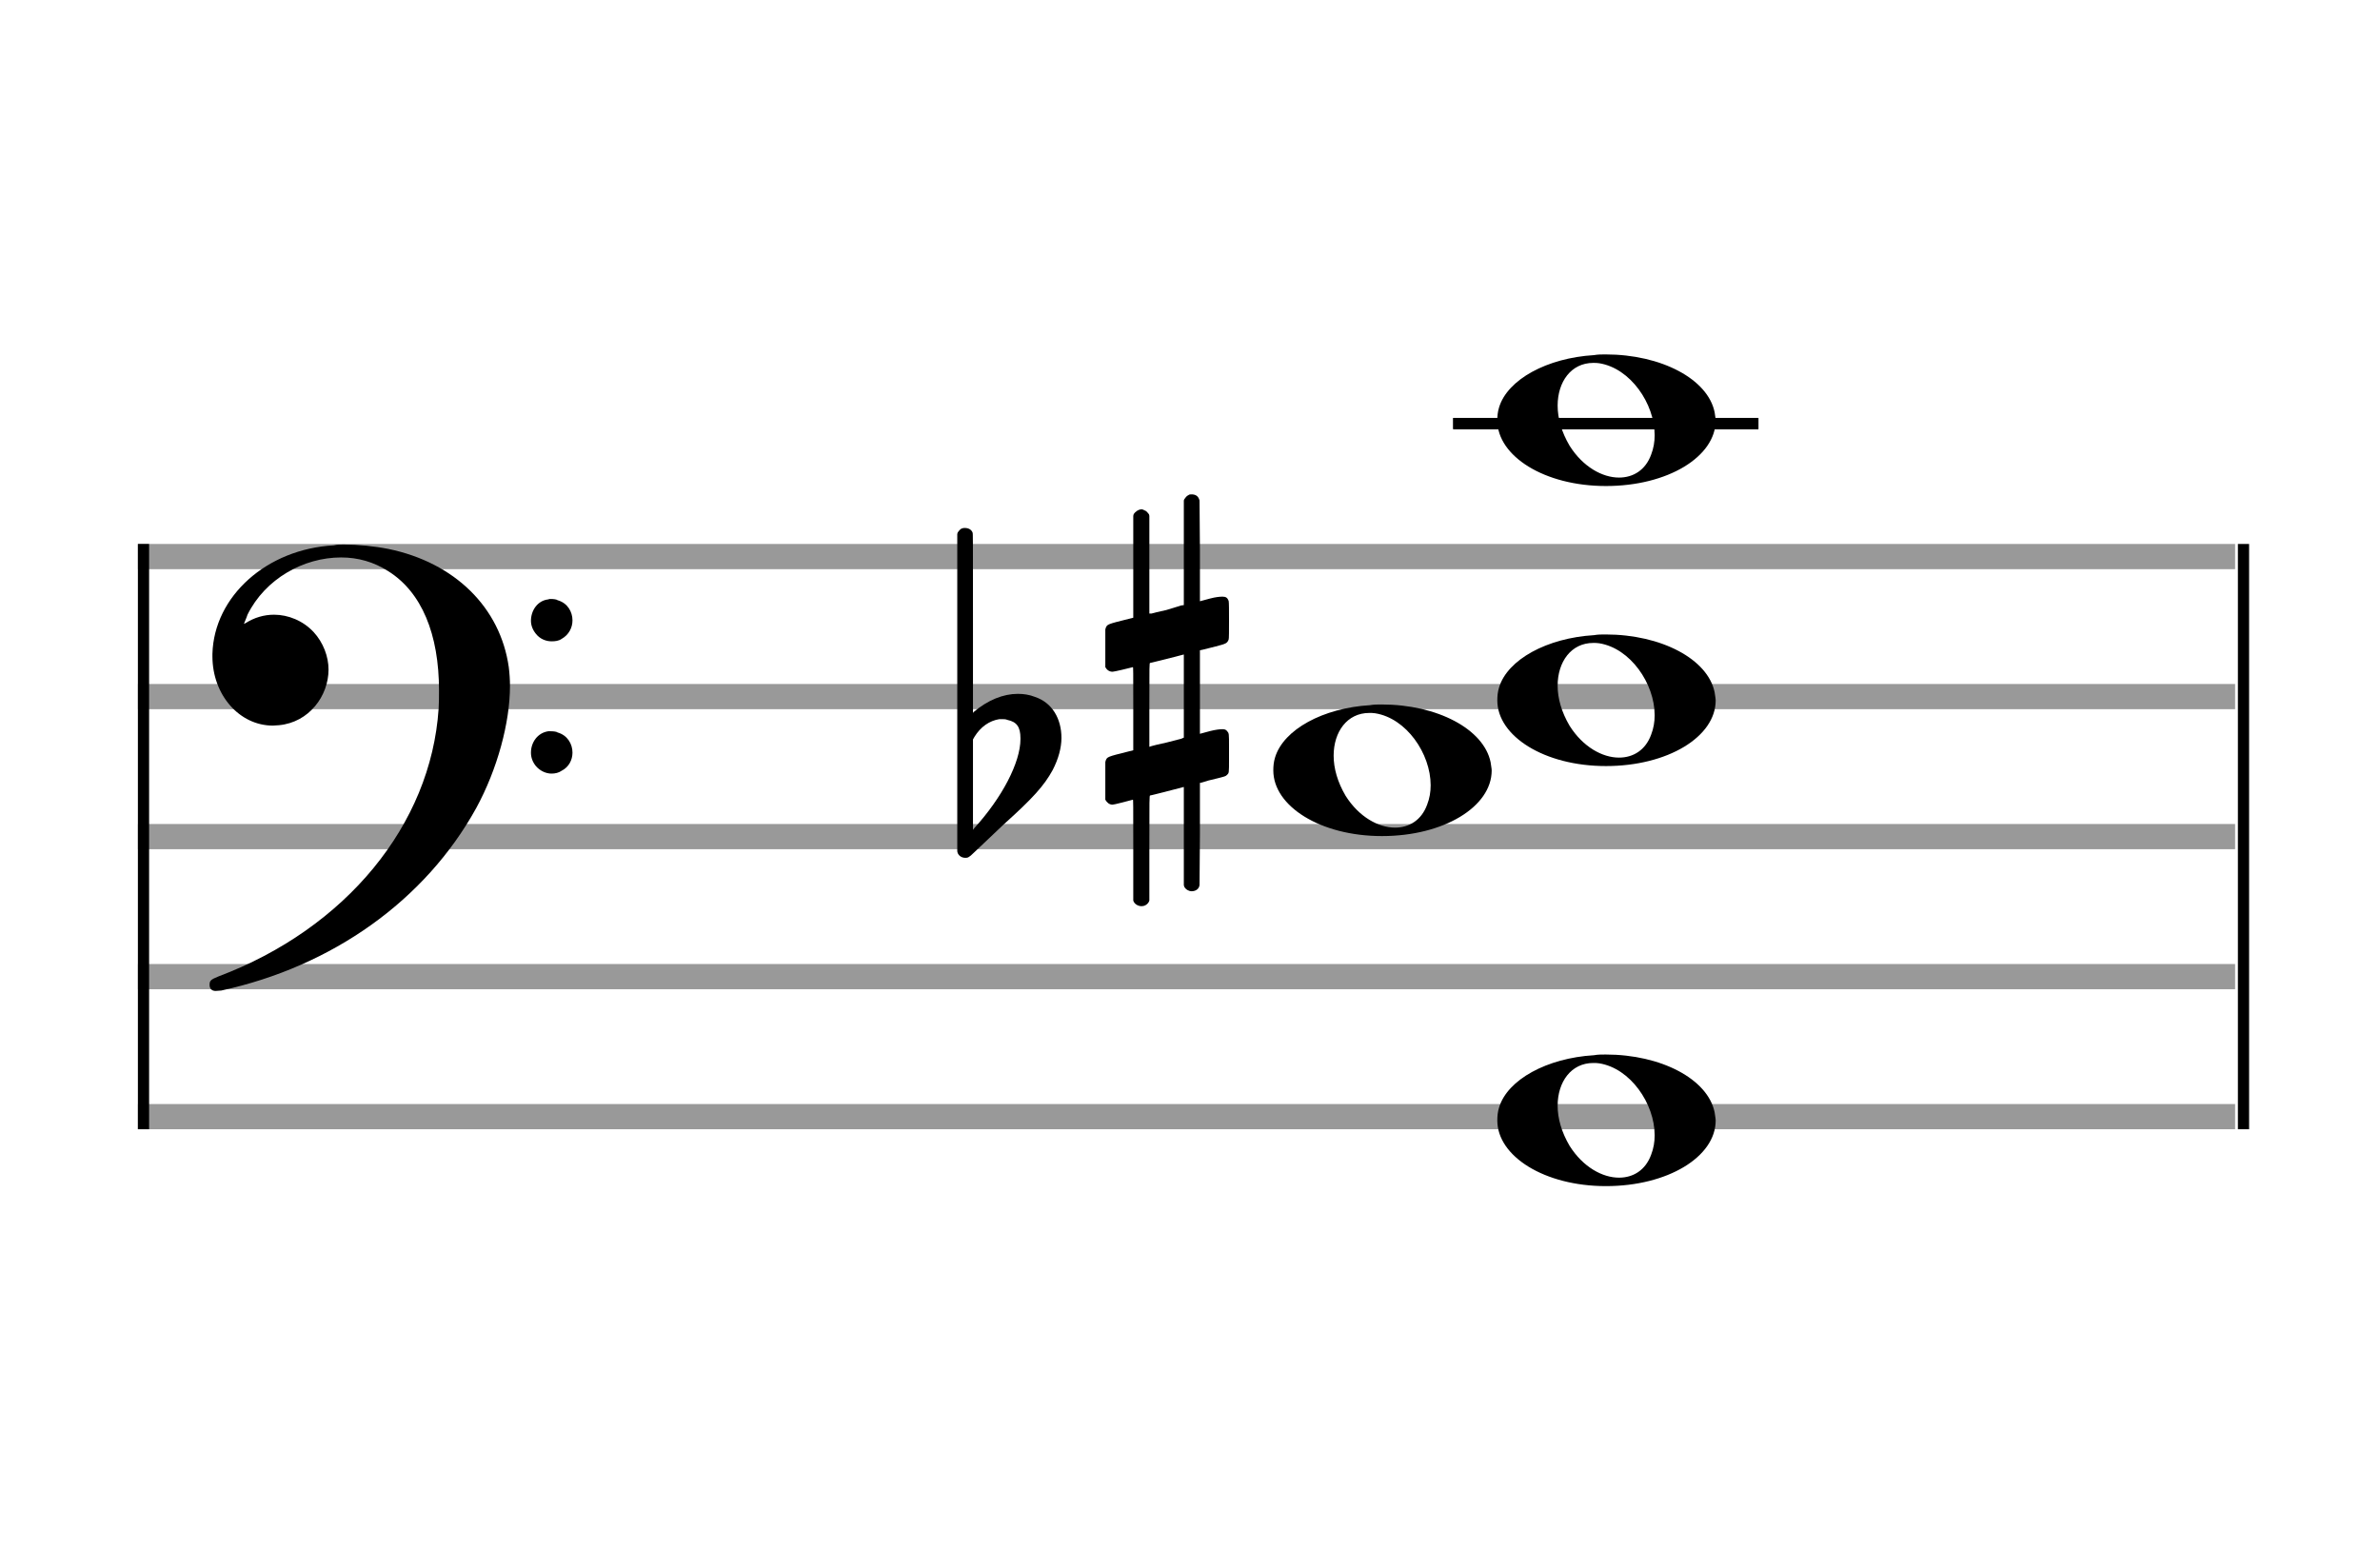 <?xml version="1.0" encoding="utf-8"?>
<!DOCTYPE svg PUBLIC "-//W3C//DTD SVG 1.1//EN" "http://www.w3.org/Graphics/SVG/1.1/DTD/svg11.dtd">
<svg version="1.1" id="Layer_1" xmlns="http://www.w3.org/2000/svg"
     xmlns:xlink="http://www.w3.org/1999/xlink" x="0px" y="0px"
     width="170px" height="110.769px" viewBox="0 0 170 110.769"
     enable-background="new 0 0 170 110.769" xml:space="preserve"><rect stroke-width="0.3" fill="#999999" stroke="#999999" font-family="Arial" font-size="10pt" font-weight="normal" font-style="normal" x="10" y="39" width="149.5" height="1.5" ></rect>
<rect stroke-width="0.3" fill="#999999" stroke="#999999" font-family="Arial" font-size="10pt" font-weight="normal" font-style="normal" x="10" y="49" width="149.5" height="1.5" ></rect>
<rect stroke-width="0.3" fill="#999999" stroke="#999999" font-family="Arial" font-size="10pt" font-weight="normal" font-style="normal" x="10" y="59" width="149.5" height="1.5" ></rect>
<rect stroke-width="0.3" fill="#999999" stroke="#999999" font-family="Arial" font-size="10pt" font-weight="normal" font-style="normal" x="10" y="69" width="149.5" height="1.5" ></rect>
<rect stroke-width="0.3" fill="#999999" stroke="#999999" font-family="Arial" font-size="10pt" font-weight="normal" font-style="normal" x="10" y="79" width="149.5" height="1.5" ></rect>
<rect stroke-width="0.3" fill="black" stroke="black" font-family="Arial" font-size="10pt" font-weight="normal" font-style="normal" x="10" y="39" width="0.5" height="41.5" ></rect>
<rect stroke-width="0.3" fill="black" stroke="black" font-family="Arial" font-size="10pt" font-weight="normal" font-style="normal" x="160" y="39" width="0.5" height="41.5" ></rect>
<path stroke-width="0.3" fill="black" stroke="none" font-family="Arial" font-size="10pt" font-weight="normal" font-style="normal" x="160" y="39" width="0.5" height="41.5" d="M15 49M23.842 38.949C24.072 38.891,24.302 38.891,24.562 38.891C25.57 38.891,26.75 39.006,27.758 39.208C32.482 40.187,35.736 43.384,36.341 47.646C36.398 48.107,36.427 48.539,36.427 49C36.427 51.592,35.534 54.933,34.008 57.726C30.379 64.293,23.755 69.016,15.806 70.744C15.662 70.744,15.547 70.773,15.403 70.773C15.115 70.773,14.971 70.6,14.971 70.341C14.971 70.053,15.029 69.966,15.605 69.736C24.706 66.309,30.782 58.907,31.33 50.613C31.358 50.181,31.358 49.691,31.358 49.317C31.358 45.285,30.12 42.29,27.73 40.792C26.693 40.13,25.57 39.813,24.36 39.813C21.682 39.813,18.946 41.339,17.678 43.902C17.621 44.104,17.419 44.536,17.419 44.565C17.419 44.565,17.419 44.565,17.419 44.565C17.419 44.565,17.448 44.536,17.534 44.507C18.168 44.104,18.859 43.902,19.579 43.902C20.587 43.902,21.653 44.334,22.402 45.141C23.093 45.89,23.467 46.898,23.467 47.819C23.467 49.691,22.085 51.592,19.925 51.794C19.781 51.794,19.637 51.822,19.493 51.822C17.102 51.822,15.173 49.634,15.173 46.869C15.173 46.811,15.173 46.725,15.173 46.696C15.288 42.578,19.061 39.208,23.842 38.949M39.163 42.808C39.221 42.779,39.25 42.779,39.336 42.779C39.538 42.779,39.768 42.808,39.826 42.866C40.546 43.067,40.891 43.701,40.891 44.306C40.891 44.824,40.632 45.342,40.114 45.63C39.912 45.774,39.653 45.803,39.394 45.803C38.99 45.803,38.558 45.63,38.27 45.256C38.04 44.968,37.925 44.651,37.925 44.334C37.925 43.614,38.386 42.894,39.163 42.808M39.163 52.226C39.221 52.226,39.25 52.226,39.336 52.226C39.538 52.226,39.768 52.254,39.826 52.312C40.546 52.514,40.891 53.147,40.891 53.752C40.891 54.27,40.632 54.789,40.114 55.048C39.912 55.192,39.653 55.25,39.394 55.25C38.99 55.25,38.558 55.048,38.27 54.702C38.04 54.414,37.925 54.098,37.925 53.752C37.925 53.032,38.386 52.341,39.163 52.226" ></path>
<rect stroke-width="0.3" fill="black" stroke="black" font-family="Arial" font-size="10pt" font-weight="normal" font-style="normal" x="103.951" y="30" width="21.5" height="0.5" ></rect>
<g class="vf-stavenote" ><g class="vf-note" pointer-events="bounding-box" ><g class="vf-notehead" pointer-events="bounding-box" ><path stroke-width="0.3" fill="black" stroke="none" font-family="Arial" font-size="10pt" font-weight="normal" font-style="normal" x="103.951" y="30" width="21.5" height="0.5" d="M106.951 80M113.855 75.363C114.133 75.313,114.41 75.313,114.687 75.313C118.669 75.313,121.995 77.077,122.474 79.446C122.499 79.672,122.549 79.874,122.549 80.025C122.549 82.621,119.122 84.712,114.712 84.712C110.302 84.712,106.951 82.57,106.951 80.025C106.951 79.723,106.976 79.42,107.077 79.093C107.681 77.102,110.504 75.565,113.855 75.363M114.233 75.943C114.107 75.918,113.931 75.918,113.805 75.918C112.217 75.918,111.26 77.278,111.26 78.967C111.26 79.874,111.537 80.857,112.117 81.84C113.074 83.352,114.46 84.108,115.645 84.108C116.653 84.108,117.535 83.578,117.938 82.47C118.114 82.016,118.19 81.562,118.19 81.084C118.19 78.816,116.451 76.296,114.233 75.943" ></path>
</g>
<g class="vf-notehead" pointer-events="bounding-box" ><path stroke-width="0.3" fill="black" stroke="none" font-family="Arial" font-size="10pt" font-weight="normal" font-style="normal" x="103.951" y="30" width="21.5" height="0.5" d="M90.951 55M97.855 50.363C98.133 50.313,98.41 50.313,98.687 50.313C102.669 50.313,105.995 52.077,106.474 54.446C106.499 54.672,106.549 54.874,106.549 55.025C106.549 57.621,103.122 59.712,98.712 59.712C94.302 59.712,90.951 57.57,90.951 55.025C90.951 54.723,90.976 54.42,91.077 54.093C91.681 52.102,94.504 50.565,97.855 50.363M98.233 50.943C98.107 50.918,97.931 50.918,97.805 50.918C96.217 50.918,95.26 52.278,95.26 53.967C95.26 54.874,95.537 55.857,96.117 56.84C97.074 58.352,98.46 59.108,99.645 59.108C100.653 59.108,101.535 58.578,101.938 57.47C102.114 57.016,102.19 56.562,102.19 56.084C102.19 53.816,100.451 51.296,98.233 50.943" ></path>
</g>
<g class="vf-notehead" pointer-events="bounding-box" ><path stroke-width="0.3" fill="black" stroke="none" font-family="Arial" font-size="10pt" font-weight="normal" font-style="normal" x="103.951" y="30" width="21.5" height="0.5" d="M106.951 50M113.855 45.363C114.133 45.313,114.41 45.313,114.687 45.313C118.669 45.313,121.995 47.077,122.474 49.446C122.499 49.672,122.549 49.874,122.549 50.025C122.549 52.621,119.122 54.712,114.712 54.712C110.302 54.712,106.951 52.57,106.951 50.025C106.951 49.723,106.976 49.42,107.077 49.093C107.681 47.102,110.504 45.565,113.855 45.363M114.233 45.943C114.107 45.918,113.931 45.918,113.805 45.918C112.217 45.918,111.26 47.278,111.26 48.967C111.26 49.874,111.537 50.857,112.117 51.84C113.074 53.352,114.46 54.108,115.645 54.108C116.653 54.108,117.535 53.578,117.938 52.47C118.114 52.016,118.19 51.562,118.19 51.084C118.19 48.816,116.451 46.296,114.233 45.943" ></path>
</g>
<g class="vf-notehead" pointer-events="bounding-box" ><rect stroke-width="0.3" fill="black" stroke="black" font-family="Arial" font-size="10pt" font-weight="normal" font-style="normal" x="103.951" y="30" width="21.5" height="0.5" ></rect>
<path stroke-width="0.3" fill="black" stroke="none" font-family="Arial" font-size="10pt" font-weight="normal" font-style="normal" x="103.951" y="30" width="21.5" height="0.5" d="M106.951 30M113.855 25.363C114.133 25.313,114.41 25.313,114.687 25.313C118.669 25.313,121.995 27.077,122.474 29.446C122.499 29.672,122.549 29.874,122.549 30.025C122.549 32.621,119.122 34.712,114.712 34.712C110.302 34.712,106.951 32.57,106.951 30.025C106.951 29.723,106.976 29.42,107.077 29.093C107.681 27.102,110.504 25.565,113.855 25.363M114.233 25.943C114.107 25.918,113.931 25.918,113.805 25.918C112.217 25.918,111.26 27.278,111.26 28.967C111.26 29.874,111.537 30.857,112.117 31.84C113.074 33.352,114.46 34.108,115.645 34.108C116.653 34.108,117.535 33.578,117.938 32.47C118.114 32.016,118.19 31.562,118.19 31.084C118.19 28.816,116.451 26.296,114.233 25.943" ></path>
</g>
</g>
<g class="vf-modifiers" ><path stroke-width="0.3" fill="black" stroke="none" font-family="Arial" font-size="10pt" font-weight="normal" font-style="normal" x="103.951" y="30" width="21.5" height="0.5" d="M68.951 55M68.732 37.736C68.786 37.708,68.841 37.708,68.923 37.708C69.169 37.708,69.388 37.818,69.47 38.037C69.498 38.146,69.498 38.146,69.498 44.521L69.498 50.951L69.525 50.869C70.565 49.993,71.659 49.555,72.699 49.555C73.109 49.555,73.52 49.61,73.93 49.774C75.161 50.185,75.818 51.334,75.818 52.702C75.818 53.413,75.599 54.207,75.189 55C74.587 56.094,73.821 56.97,71.687 58.885L69.58 60.882C69.197 61.265,69.115 61.265,68.951 61.265C68.704 61.265,68.485 61.129,68.403 60.91L68.376 60.8L68.376 49.501L68.376 38.146L68.403 38.037C68.485 37.927,68.595 37.763,68.732 37.736M71.96 51.416C71.851 51.361,71.687 51.361,71.577 51.361C71.495 51.361,71.44 51.361,71.386 51.361C70.674 51.471,70.045 51.908,69.607 52.62L69.498 52.811L69.498 56.012L69.498 59.268L69.58 59.159C71.577 56.97,72.89 54.453,72.89 52.784L72.89 52.729C72.89 51.908,72.617 51.553,71.96 51.416" ></path>
<path stroke-width="0.3" fill="black" stroke="none" font-family="Arial" font-size="10pt" font-weight="normal" font-style="normal" x="103.951" y="30" width="21.5" height="0.5" d="M78.951 50M84.888 35.362C84.97 35.308,84.997 35.308,85.107 35.308C85.38 35.308,85.572 35.417,85.654 35.663L85.681 35.745L85.709 39.33L85.709 42.941L86.42 42.75C86.83 42.64,87.131 42.613,87.323 42.613C87.569 42.613,87.678 42.695,87.761 42.914C87.788 42.996,87.788 43.625,87.788 44.309C87.788 44.966,87.788 45.65,87.761 45.677C87.651 45.951,87.569 45.978,86.83 46.17C85.9 46.416,85.709 46.443,85.709 46.443C85.709 46.443,85.709 47.155,85.709 48.222C85.709 48.605,85.709 49.015,85.709 49.453L85.709 52.408L86.42 52.216C86.858 52.107,87.131 52.079,87.323 52.079C87.46 52.079,87.569 52.107,87.651 52.216C87.788 52.38,87.788 52.353,87.788 53.365L87.788 53.776L87.788 54.213C87.788 55.226,87.788 55.198,87.651 55.335C87.542 55.445,87.569 55.445,86.31 55.746C86.037 55.828,85.791 55.91,85.763 55.91L85.709 55.91L85.709 59.549L85.681 63.215L85.654 63.324C85.572 63.543,85.353 63.653,85.107 63.653C84.942 63.653,84.696 63.543,84.587 63.324L84.559 63.215L84.559 59.713L84.559 56.211L84.532 56.211L83.903 56.375L82.726 56.676C82.425 56.758,82.152 56.813,82.152 56.813C82.097 56.813,82.097 57.004,82.097 60.534L82.097 64.309L82.07 64.391C81.96 64.61,81.741 64.72,81.55 64.72C81.331 64.72,81.085 64.61,80.975 64.391L80.948 64.309L80.948 60.698C80.948 57.36,80.948 57.114,80.921 57.114C80.921 57.114,80.921 57.114,80.921 57.114C80.62 57.196,79.58 57.469,79.47 57.469C79.224 57.469,79.06 57.305,78.951 57.114C78.951 57.004,78.951 57.004,78.951 55.718L78.951 54.432L78.978 54.323C79.087 54.049,79.087 54.049,80.62 53.666L80.948 53.584L80.948 50.602C80.948 47.839,80.948 47.647,80.921 47.647C80.921 47.647,80.921 47.647,80.921 47.647C80.62 47.729,79.58 47.975,79.47 47.975C79.224 47.975,79.06 47.839,78.951 47.647C78.951 47.538,78.951 47.538,78.951 46.252L78.951 44.966L78.978 44.856C79.087 44.583,79.087 44.583,80.62 44.2L80.948 44.118L80.948 40.479L80.948 36.84L80.975 36.73C81.085 36.539,81.331 36.375,81.55 36.375C81.632 36.375,81.687 36.429,81.769 36.457C81.878 36.484,81.988 36.621,82.07 36.73L82.097 36.84L82.097 40.342L82.097 43.817L82.261 43.817C82.316 43.789,82.808 43.68,83.301 43.57L84.368 43.242L84.559 43.215L84.559 39.494L84.559 35.745L84.587 35.663C84.669 35.554,84.751 35.417,84.888 35.362M84.559 49.754C84.559 48.085,84.559 46.744,84.559 46.744L84.559 46.744C84.532 46.744,84.258 46.826,83.93 46.908L82.726 47.209C82.425 47.291,82.152 47.346,82.152 47.346C82.097 47.346,82.097 47.51,82.097 50.328L82.097 53.338L82.261 53.283C82.316 53.256,82.808 53.146,83.301 53.037L84.368 52.763L84.559 52.681L84.559 49.754" ></path>
</g>
</g>
</svg>
